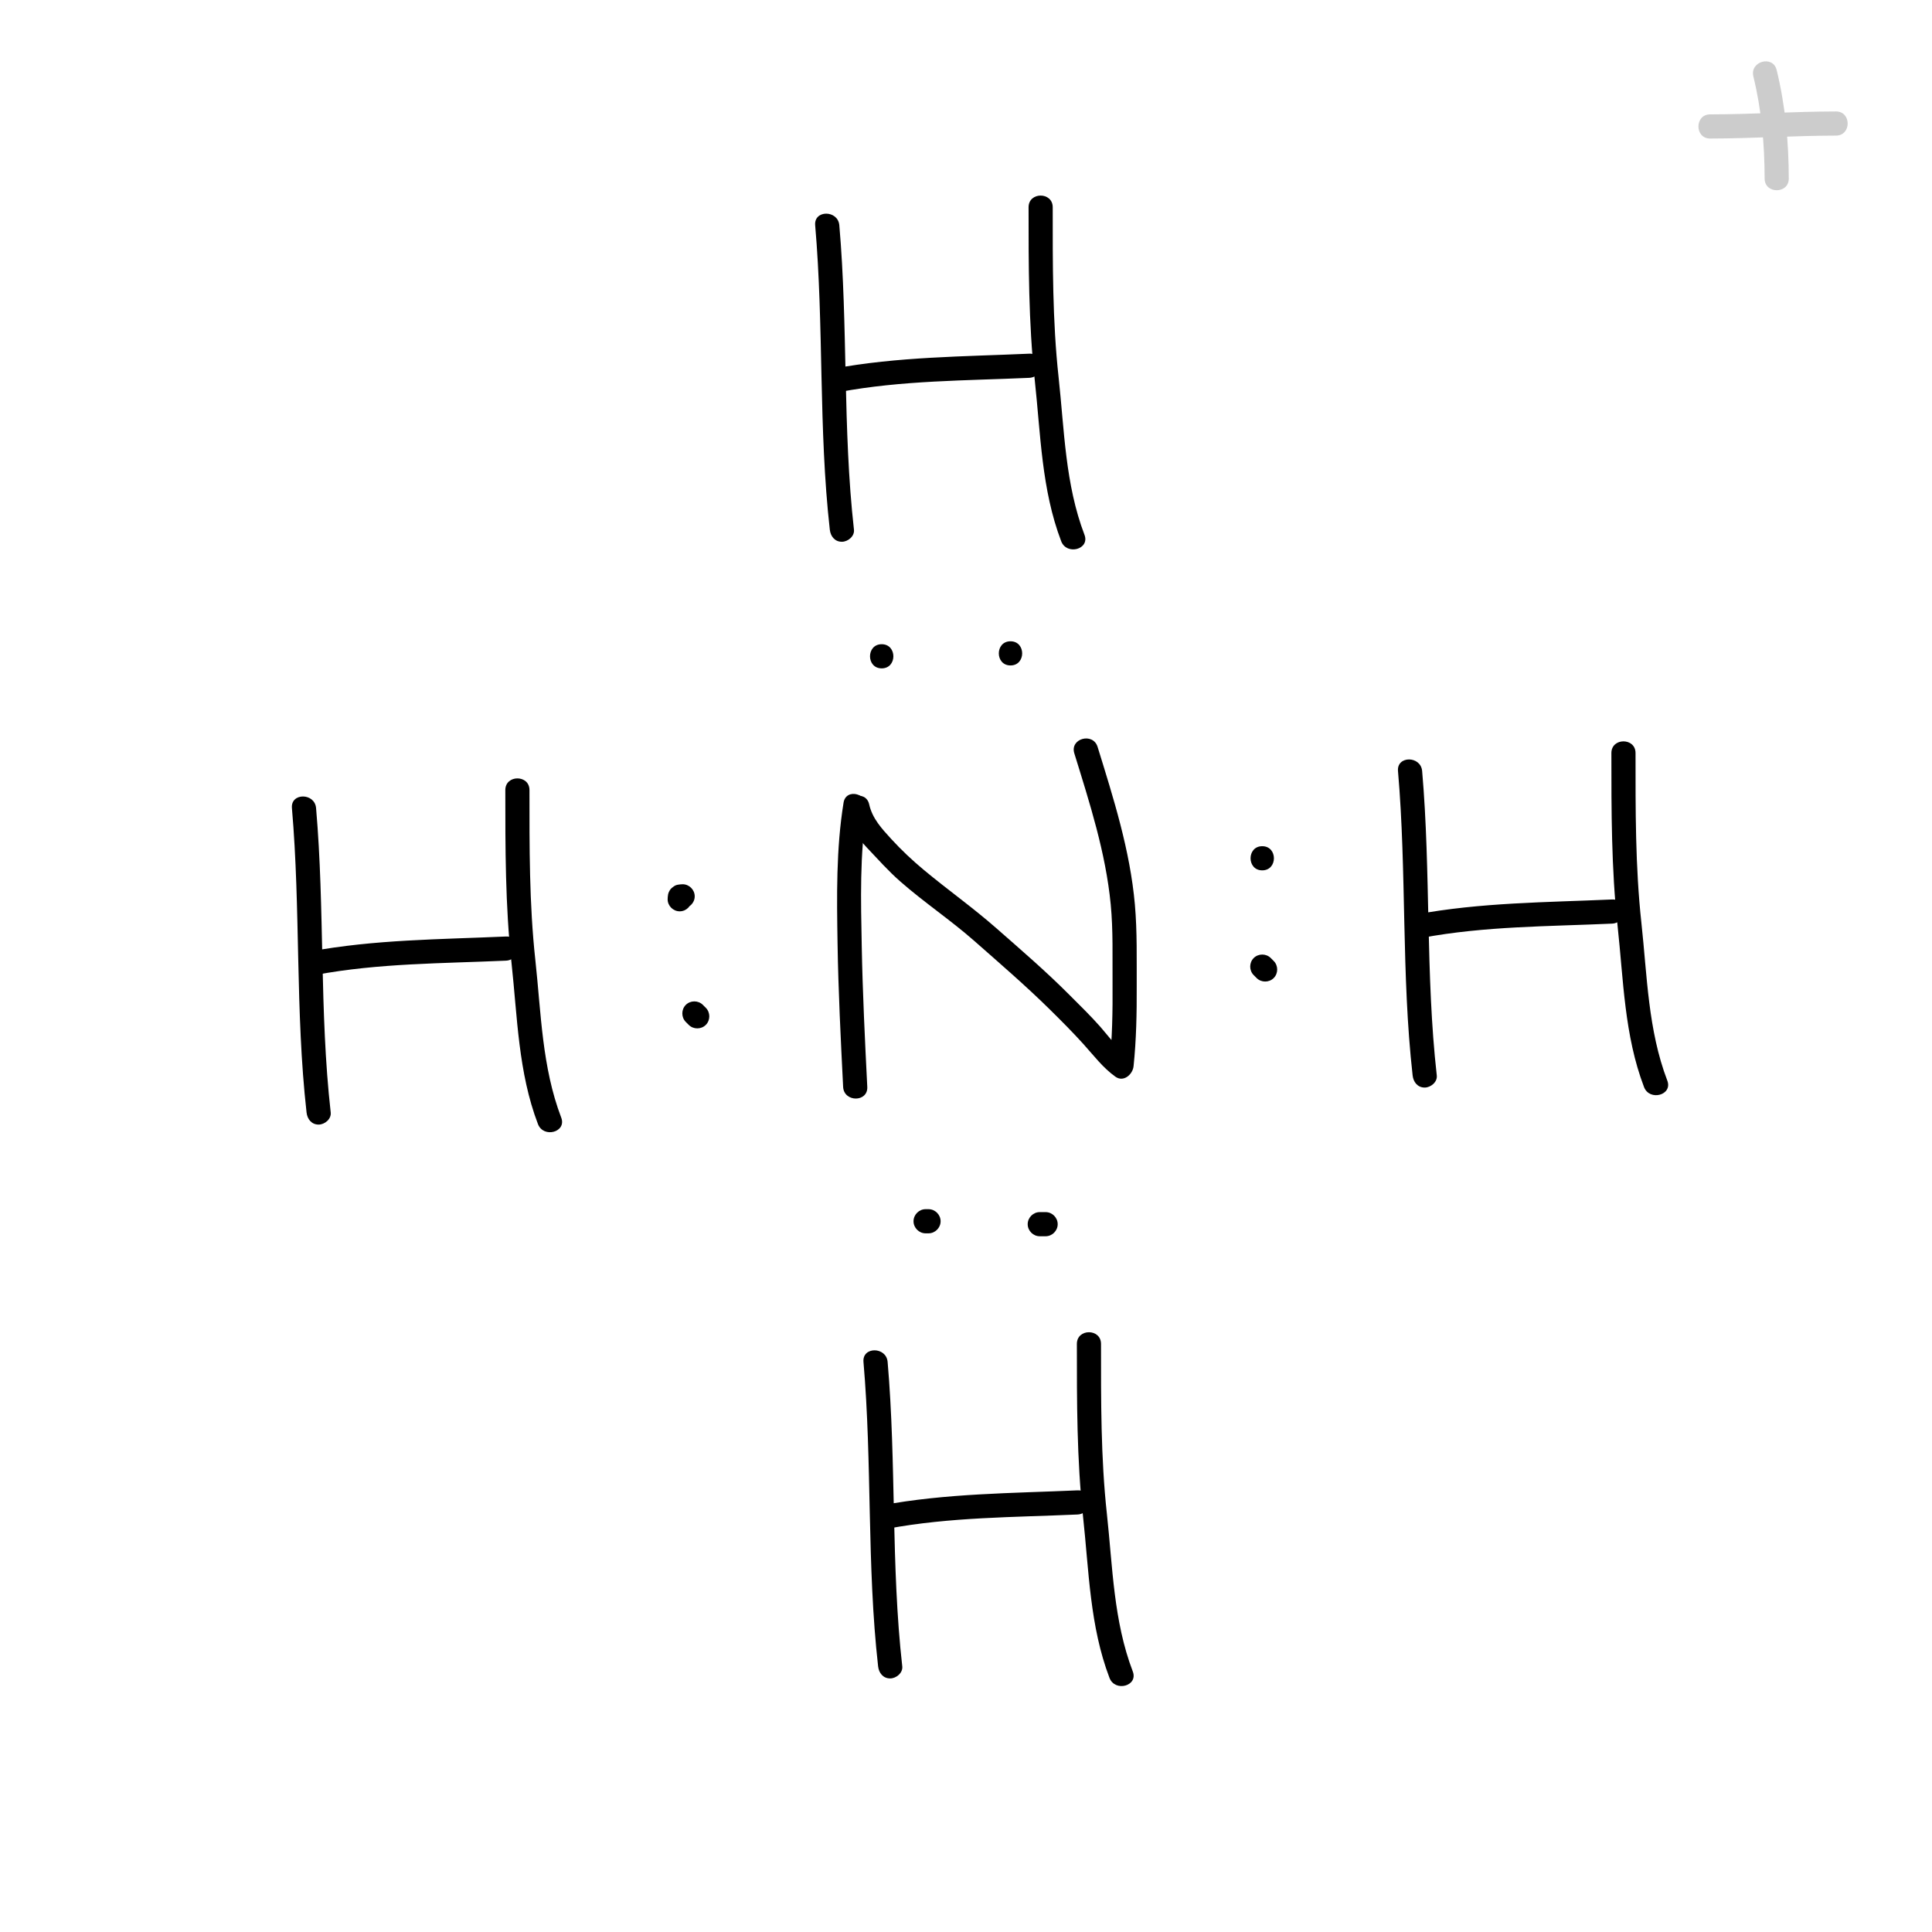 <?xml version="1.0" encoding="utf-8"?>
<!-- Generator: Adobe Illustrator 16.0.4, SVG Export Plug-In . SVG Version: 6.00 Build 0)  -->
<!DOCTYPE svg PUBLIC "-//W3C//DTD SVG 1.1//EN" "http://www.w3.org/Graphics/SVG/1.1/DTD/svg11.dtd">
<svg version="1.1" id="Layer_1" xmlns="http://www.w3.org/2000/svg" xmlns:xlink="http://www.w3.org/1999/xlink" x="0px" y="0px"
	 width="1200px" height="1200px" viewBox="0 0 1200 1200" enable-background="new 0 0 1200 1200" xml:space="preserve">
<g>
	<g>
		<path d="M523.95,498.552c-4.661,28.807-4.194,58.191-3.735,87.283c0.47,29.773,1.98,59.52,3.467,89.256
			c0.481,9.626,15.483,9.672,15,0c-1.454-29.078-2.888-58.16-3.433-87.273c-0.53-28.29-1.369-57.258,3.165-85.279
			C539.944,493.08,525.492,489.022,523.95,498.552L523.95,498.552z"/>
	</g>
</g>
<g>
	<g>
		<path d="M525.404,503.605c1.963,8.821,6.804,16.295,12.963,22.784c6.867,7.234,13.315,14.532,20.843,21.14
			c14.848,13.032,31.339,24.007,46.147,37.076c15.779,13.926,31.754,27.642,46.743,42.431c7.062,6.968,14.174,14.088,20.818,21.444
			c6.436,7.125,11.988,14.608,19.869,20.269c5.103,3.666,10.759-1.432,11.285-6.476c1.714-16.421,2.025-32.92,1.958-49.418
			c-0.069-16.986,0.354-34.206-1.146-51.13c-2.974-33.567-13.244-65.788-23.147-97.81c-2.849-9.211-17.33-5.279-14.465,3.987
			c9.504,30.729,19.502,61.649,22.612,93.822c1.573,16.27,1.014,32.877,1.135,49.214c0.127,17.133-0.166,34.281-1.946,51.334
			c3.762-2.159,7.523-4.317,11.285-6.476c-6.634-4.766-11.489-11.85-16.833-17.924c-6.136-6.976-12.956-13.562-19.518-20.15
			c-14.398-14.455-29.897-27.771-45.212-41.231c-14.501-12.746-30.221-23.852-45.042-36.207
			c-7.126-5.94-13.892-12.294-20.154-19.142c-5.922-6.476-11.773-12.725-13.732-21.526
			C537.767,490.177,523.306,494.181,525.404,503.605L525.404,503.605z"/>
	</g>
</g>
<g>
	<g>
		<path d="M868.318,478.909c5.455,62.916,2.022,126.276,9.091,189.091c0.457,4.062,3.065,7.5,7.5,7.5c3.741,0,7.958-3.429,7.5-7.5
			c-7.068-62.814-3.636-126.175-9.091-189.091C882.489,469.349,867.482,469.268,868.318,478.909L868.318,478.909z"/>
	</g>
</g>
<g>
	<g>
		<path d="M1000.863,467.727c0,35.738-0.053,71.636,3.828,107.209c3.682,33.746,4.184,68.122,16.439,100.239
			c3.413,8.943,17.919,5.065,14.465-3.988c-12.001-31.446-12.491-64.967-16.096-98.006c-3.814-34.969-3.637-70.327-3.637-105.455
			C1015.863,458.054,1000.863,458.054,1000.863,467.727L1000.863,467.727z"/>
	</g>
</g>
<g>
	<g>
		<path d="M883.267,582.504c38.858-7.276,78.646-7.062,118.006-8.823c9.633-0.431,9.675-15.433,0-15
			c-40.737,1.822-81.774,1.828-121.994,9.359C869.778,569.819,873.813,584.274,883.267,582.504L883.267,582.504z"/>
	</g>
</g>
<g>
	<g>
		<path d="M536.318,845.909c5.455,62.915,2.022,126.276,9.091,189.091c0.457,4.062,3.066,7.5,7.5,7.5c3.742,0,7.958-3.429,7.5-7.5
			c-7.068-62.814-3.636-126.176-9.091-189.091C550.489,836.349,535.482,836.268,536.318,845.909L536.318,845.909z"/>
	</g>
</g>
<g>
	<g>
		<path d="M668.863,834.727c0,35.738-0.053,71.636,3.828,107.21c3.682,33.746,4.184,68.122,16.439,100.239
			c3.413,8.943,17.919,5.065,14.465-3.988c-12.001-31.446-12.491-64.967-16.096-98.006c-3.814-34.969-3.637-70.327-3.637-105.455
			C683.863,825.054,668.863,825.054,668.863,834.727L668.863,834.727z"/>
	</g>
</g>
<g>
	<g>
		<path d="M551.266,949.505c38.859-7.276,78.646-7.062,118.006-8.823c9.633-0.431,9.675-15.433,0-15
			c-40.737,1.822-81.774,1.828-121.994,9.358C537.778,936.819,541.813,951.274,551.266,949.505L551.266,949.505z"/>
	</g>
</g>
<g>
	<g>
		<path d="M181.318,501.909c5.455,62.916,2.022,126.276,9.091,189.091c0.457,4.062,3.066,7.5,7.5,7.5c3.742,0,7.958-3.429,7.5-7.5
			c-7.068-62.814-3.636-126.175-9.091-189.091C195.489,492.349,180.482,492.268,181.318,501.909L181.318,501.909z"/>
	</g>
</g>
<g>
	<g>
		<path d="M313.863,490.727c0,35.738-0.052,71.636,3.828,107.21c3.681,33.746,4.184,68.122,16.44,100.239
			c3.413,8.943,17.919,5.065,14.464-3.988c-12-31.446-12.491-64.967-16.095-98.006c-3.814-34.969-3.636-70.328-3.637-105.455
			C328.863,481.054,313.863,481.054,313.863,490.727L313.863,490.727z"/>
	</g>
</g>
<g>
	<g>
		<path d="M196.266,605.505c38.859-7.276,78.646-7.062,118.006-8.823c9.633-0.431,9.675-15.433,0-15
			c-40.737,1.822-81.774,1.828-121.994,9.359C182.778,592.819,186.813,607.274,196.266,605.505L196.266,605.505z"/>
	</g>
</g>
<g>
	<g>
		<path d="M506.318,139.909c5.455,62.916,2.022,126.277,9.091,189.091c0.457,4.062,3.066,7.5,7.5,7.5c3.742,0,7.958-3.429,7.5-7.5
			c-7.068-62.814-3.636-126.175-9.091-189.091C520.489,130.349,505.482,130.268,506.318,139.909L506.318,139.909z"/>
	</g>
</g>
<g>
	<g>
		<path d="M638.863,128.727c0,35.738-0.053,71.636,3.828,107.21c3.682,33.746,4.184,68.122,16.439,100.239
			c3.413,8.943,17.919,5.065,14.465-3.987c-12.001-31.447-12.491-64.967-16.096-98.006c-3.814-34.969-3.637-70.328-3.637-105.455
			C653.863,119.054,638.863,119.054,638.863,128.727L638.863,128.727z"/>
	</g>
</g>
<g>
	<g>
		<path d="M521.266,243.504c38.859-7.276,78.646-7.062,118.006-8.823c9.633-0.431,9.675-15.433,0-15
			c-40.737,1.822-81.774,1.828-121.994,9.359C507.778,230.819,511.813,245.274,521.266,243.504L521.266,243.504z"/>
	</g>
</g>
<g>
	<g>
		<path d="M547.636,415.136c9.673,0,9.673-15,0-15S537.963,415.136,547.636,415.136L547.636,415.136z"/>
	</g>
</g>
<g>
	<g>
		<path d="M627.637,413.318c9.673,0,9.673-15,0-15S617.964,413.318,627.637,413.318L627.637,413.318z"/>
	</g>
</g>
<g>
	<g>
		<path d="M784,540.591c9.673,0,9.673-15,0-15S774.327,540.591,784,540.591L784,540.591z"/>
	</g>
</g>
<g>
	<g>
		<path d="M778.696,605.667c0.606,0.606,1.213,1.212,1.818,1.818c2.891,2.889,7.717,2.89,10.607,0c2.889-2.89,2.89-7.718,0-10.607
			c-0.606-0.606-1.213-1.212-1.818-1.818c-2.891-2.889-7.717-2.89-10.607,0C775.808,597.95,775.807,602.778,778.696,605.667
			L778.696,605.667z"/>
	</g>
</g>
<g>
	<g>
		<path d="M574.909,766.045c0.606,0,1.212,0,1.818,0c4.088,0,7.5-3.412,7.5-7.5s-3.412-7.5-7.5-7.5c-0.606,0-1.212,0-1.818,0
			c-4.088,0-7.5,3.412-7.5,7.5S570.821,766.045,574.909,766.045L574.909,766.045z"/>
	</g>
</g>
<g>
	<g>
		<path d="M645.818,767.863c1.212,0,2.424,0,3.636,0c4.089,0,7.5-3.412,7.5-7.5s-3.411-7.5-7.5-7.5c-1.212,0-2.424,0-3.636,0
			c-4.088,0-7.5,3.412-7.5,7.5S641.73,767.863,645.818,767.863L645.818,767.863z"/>
	</g>
</g>
<g>
	<g>
		<path d="M424,549.227c-1.065,0-1.948,0.147-3.064,0.298c-1.515,0.206-2.685,1.191-3.812,2.108
			c-0.929,0.757-1.932,2.62-2.133,3.772c-0.193,1.106-0.309,2.061-0.309,3.139c-0.001,4.088,3.412,7.5,7.5,7.5
			c4.089,0,7.499-3.412,7.5-7.5c0-0.357-0.006-0.715,0.031-1.071c-0.089,0.665-0.179,1.329-0.268,1.994
			c0.015-0.111,0.036-0.217,0.073-0.324c-0.252,0.597-0.504,1.194-0.756,1.792c0.021-0.05,0.045-0.094,0.075-0.14
			c-0.391,0.506-0.782,1.012-1.173,1.518c0.033-0.04,0.065-0.073,0.105-0.105c-0.506,0.391-1.012,0.782-1.518,1.173
			c0.045-0.03,0.09-0.054,0.14-0.075c-0.597,0.252-1.194,0.504-1.792,0.756c0.106-0.037,0.212-0.058,0.324-0.073
			c-0.665,0.089-1.329,0.179-1.994,0.268c0.355-0.037,0.714-0.031,1.071-0.031c4.088-0.001,7.5-3.411,7.5-7.5
			C431.5,552.639,428.088,549.226,424,549.227L424,549.227z"/>
	</g>
</g>
<g>
	<g>
		<path d="M425.969,634.758c0.606,0.605,1.212,1.212,1.818,1.818c2.89,2.889,7.717,2.889,10.606,0c2.89-2.89,2.89-7.718,0-10.607
			c-0.606-0.605-1.212-1.212-1.818-1.818c-2.89-2.889-7.717-2.889-10.606,0C423.08,627.04,423.08,631.868,425.969,634.758
			L425.969,634.758z"/>
	</g>
</g>
<g>
	<g>
		<path fill="#CCCCCC" d="M1062.182,86.045c26.074-0.042,52.109-1.773,78.182-1.818c9.672-0.017,9.674-15.017,0-15
			c-26.072,0.045-52.107,1.776-78.182,1.818C1052.51,71.061,1052.508,86.061,1062.182,86.045L1062.182,86.045z"/>
	</g>
</g>
<g>
	<g>
		<path fill="#CCCCCC" d="M1089.04,47.448c5.106,20.831,6.952,42.051,7.005,63.461c0.023,9.672,15.023,9.674,15,0
			c-0.057-22.7-2.127-45.366-7.54-67.448C1101.202,34.069,1086.737,38.054,1089.04,47.448L1089.04,47.448z"/>
	</g>
</g>
</svg>
